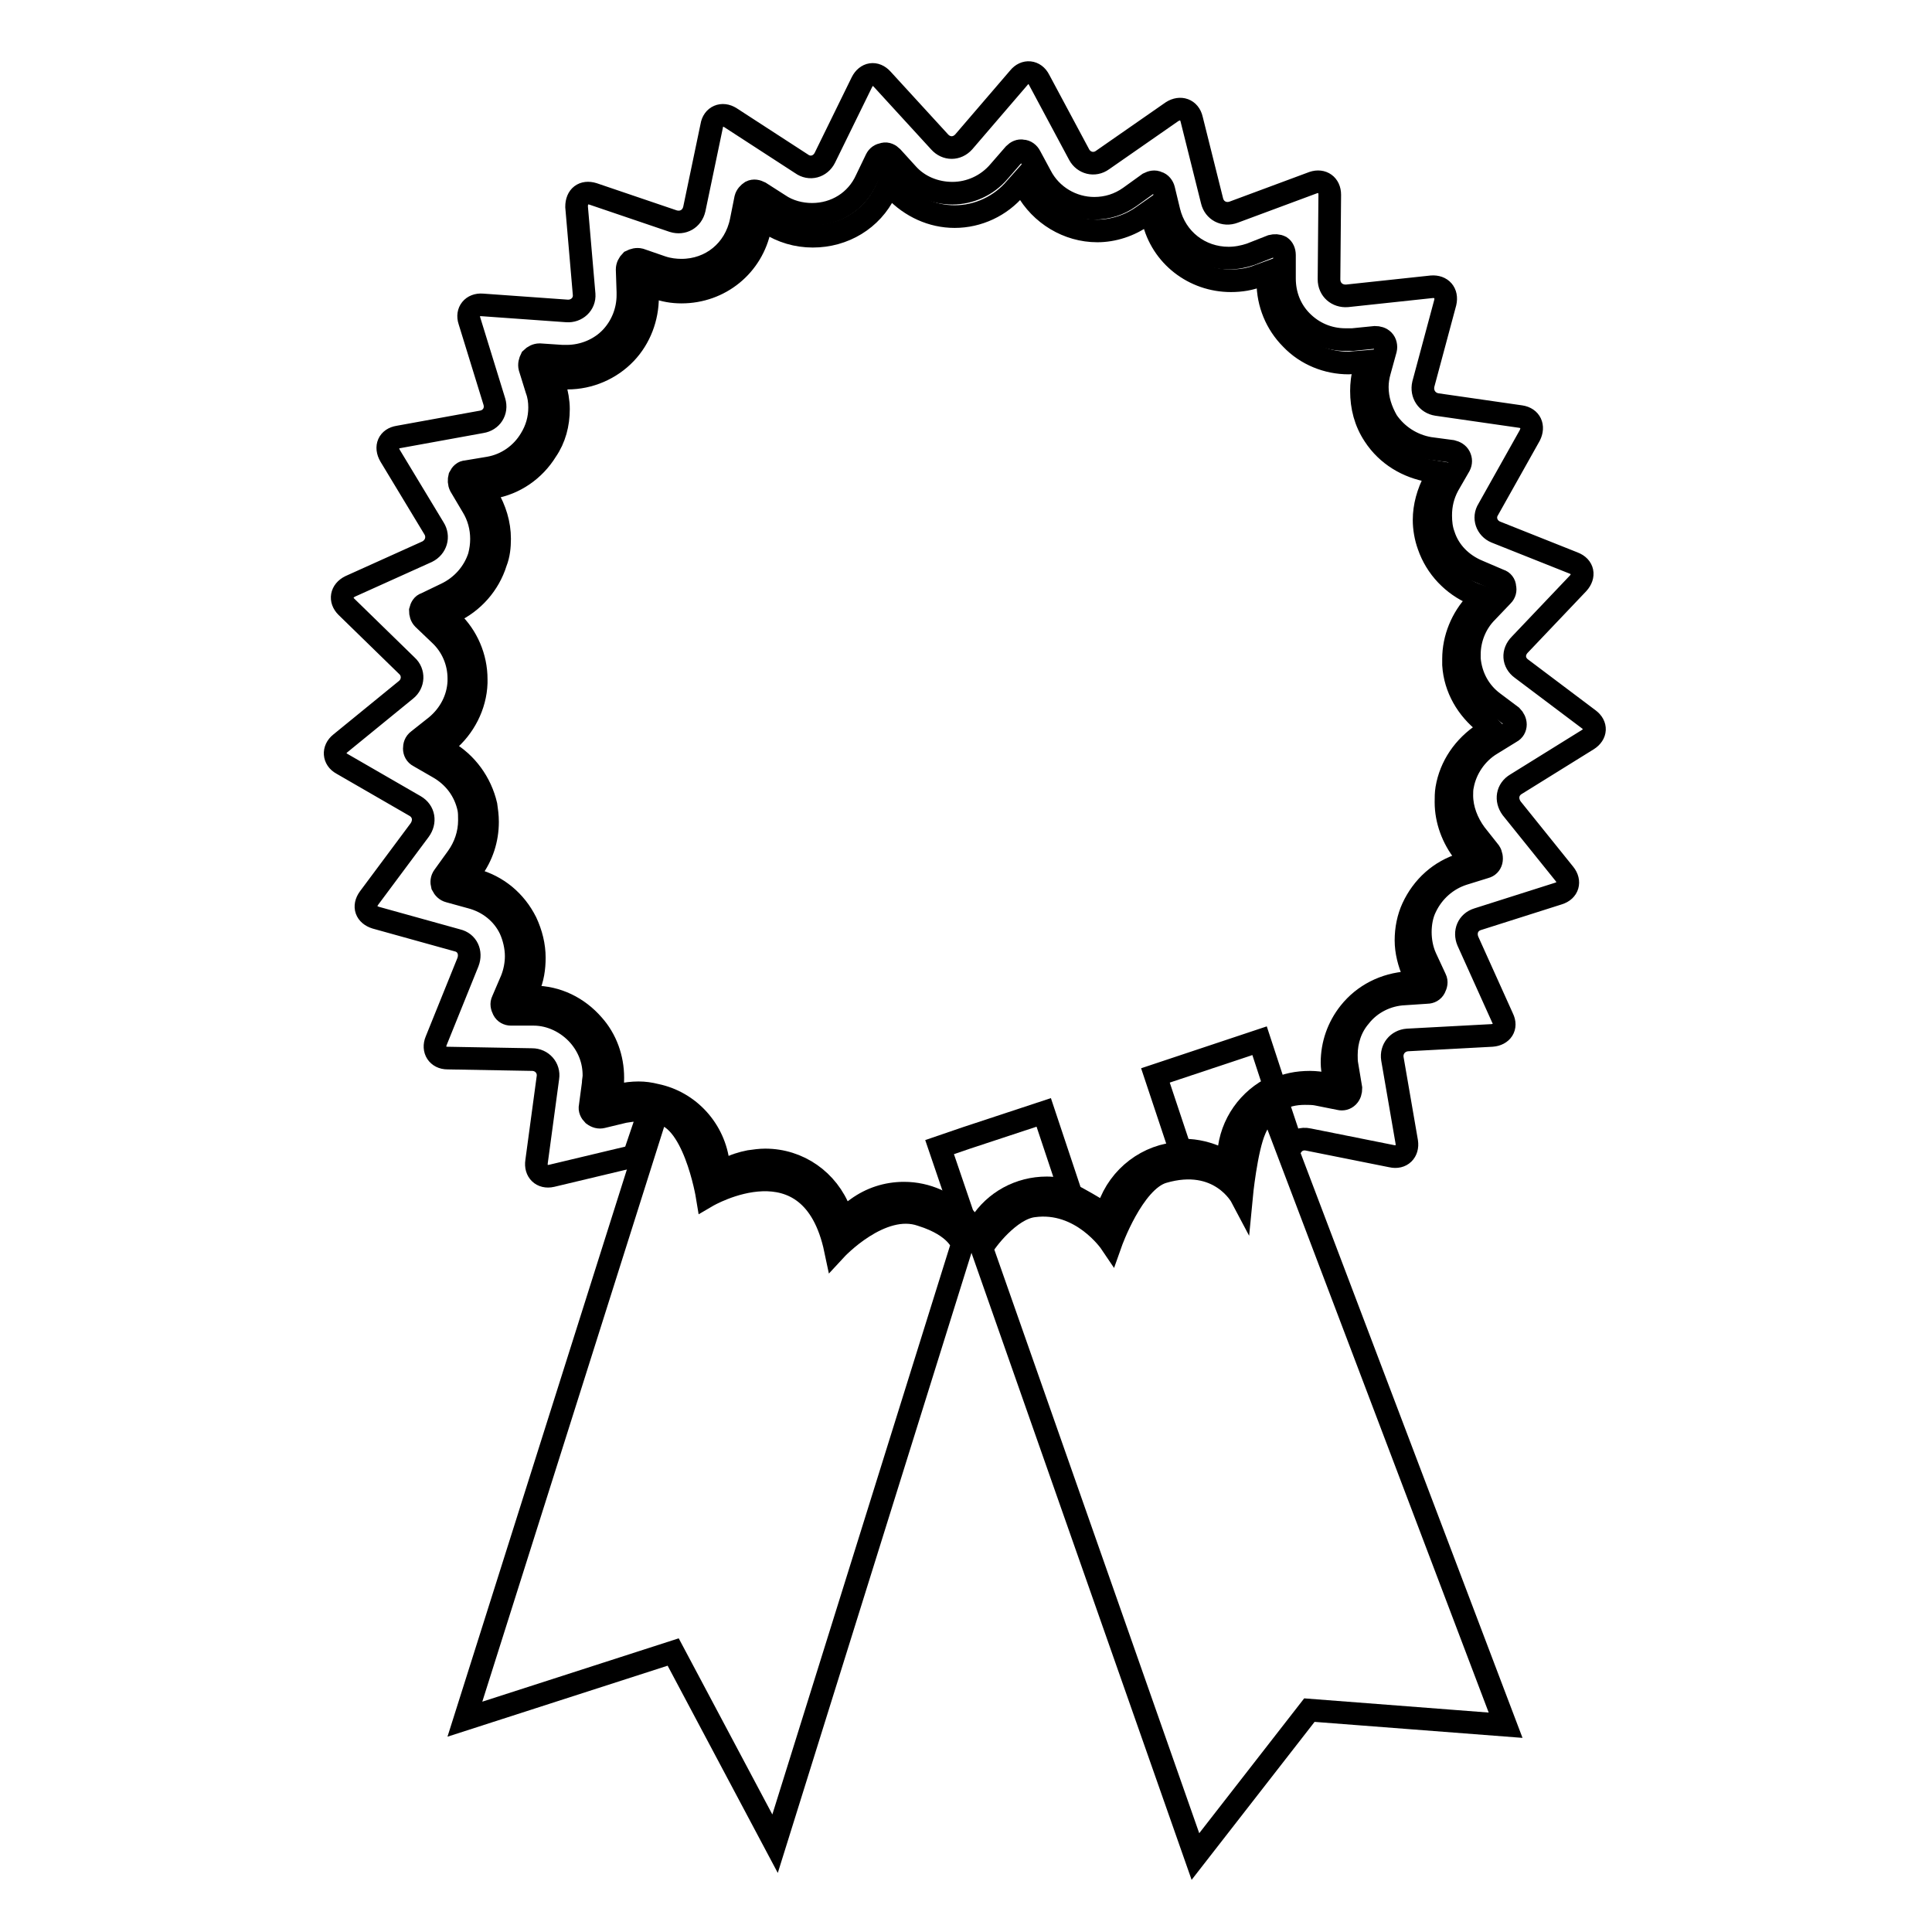 <?xml version="1.0" encoding="utf-8"?>
<!-- Svg Vector Icons : http://www.onlinewebfonts.com/icon -->
<!DOCTYPE svg PUBLIC "-//W3C//DTD SVG 1.1//EN" "http://www.w3.org/Graphics/SVG/1.1/DTD/svg11.dtd">
<svg version="1.1" xmlns="http://www.w3.org/2000/svg" xmlns:xlink="http://www.w3.org/1999/xlink" x="0px" y="0px" viewBox="0 0 256 256" enable-background="new 0 0 256 256" xml:space="preserve">
<g><g><path stroke-width="3" fill-opacity="0" stroke="#000000"  d="M156.9,152.4c1.6,0,3.2,0.4,4.7,1.1l1.1,0.5l0.1-1.2c0.3-3.9,2.7-7.2,6.1-8.8l-2-6.1l-13.8,4.6l3.3,9.9C156.6,152.4,156.7,152.4,156.9,152.4z"/><path stroke-width="3" fill-opacity="0" stroke="#000000"  d="M138.7,157.4c1.1,0,2.1,0.2,3.1,0.5l-3.5-10.5l-10.3,3.4l-3.5,1.2l3.1,9.1c0.2,0.2,0.4,0.5,0.6,0.7c0.1,0.1,0.2,0.2,0.3,0.4l0.7,1l0.7-1C131.8,159.2,135.1,157.4,138.7,157.4z"/><path stroke-width="3" fill-opacity="0" stroke="#000000"  d="M147.2,164.7c0,0-3.9-5.8-10.3-4.9c-3.1,0.4-6.3,4.6-6.8,5.6l28.3,80.6l15.1-19.4l26,2l-31-81.7c0,0-1.4,0.8-2.2,2.7c-1.2,2.7-1.8,9-1.8,9s-2.9-5.5-10.4-3.3C150.1,156.5,147.2,164.7,147.2,164.7z"/><path stroke-width="3" fill-opacity="0" stroke="#000000"  d="M196.8,95.8c-2.4-1.9-4-4.6-4.2-7.7c0-0.3,0-0.6,0-0.8c0-2.7,1.1-5.4,3-7.4l0.8-0.8l-1.1-0.4c-2.8-1.2-5-3.5-6-6.4c-0.4-1.1-0.6-2.3-0.6-3.4c0-1.8,0.5-3.6,1.4-5.3l0.6-1l-1.2-0.2c-3-0.5-5.7-2.1-7.4-4.7c-1.2-1.8-1.7-3.8-1.7-5.9c0-0.9,0.1-1.9,0.4-2.8l0.3-1.1l-1.2,0.1c-0.4,0-0.8,0.1-1.2,0.1c-2.8,0-5.6-1.1-7.6-3.2c-2-2-3.1-4.7-3.1-7.5c0,0,0-0.1,0-0.1v-1.2l-1.1,0.4c-1.2,0.5-2.5,0.7-3.8,0.7c-4.9,0-9.2-3.3-10.3-8.1l-0.3-1.2l-1,0.7c-1.8,1.3-4,2-6.1,2c-3.9,0-7.5-2.2-9.4-5.6l-0.6-1l-0.8,0.9c-2,2.4-5,3.8-8.1,3.8c-3,0-5.8-1.3-7.9-3.5l-0.8-0.9l-0.5,1.1c-1.8,3.7-5.5,5.9-9.6,5.9c-2.1,0-4.1-0.6-5.8-1.7l-1-0.6l-0.2,1.2c-1,5-5.3,8.5-10.4,8.5c-1.2,0-2.3-0.2-3.4-0.6l-1.1-0.4l0,1.2c0,0.1,0,0.3,0,0.5c0,2.7-1,5.4-2.9,7.4c-2,2.1-4.8,3.3-7.7,3.3c-0.3,0-0.5,0-0.8,0l-1.2-0.1l0.3,1.1c0.3,1,0.5,2.1,0.5,3.1c0,2-0.5,3.9-1.6,5.5c-1.6,2.6-4.2,4.4-7.2,4.9l-1.2,0.2l0.6,1c1,1.7,1.6,3.6,1.6,5.6c0,1-0.1,2.1-0.5,3.1c-0.9,2.9-3,5.3-5.8,6.6L59,81.5l0.8,0.8c2.1,2,3.3,4.8,3.3,7.7c0,0.1,0,0.3,0,0.5c-0.1,3-1.6,5.9-3.9,7.8L58.2,99l1,0.6c2.6,1.5,4.5,4.1,5.2,7.1c0.1,0.7,0.2,1.4,0.2,2.2c0,2.3-0.7,4.5-2.1,6.4l-0.7,1l1.1,0.3c3,0.8,5.4,2.8,6.8,5.6c0.7,1.5,1.1,3.1,1.1,4.7c0,1.4-0.2,2.8-0.8,4.1l-0.5,1.1l1.2,0c3.1,0,5.9,1.4,7.9,3.7c1.7,1.9,2.6,4.4,2.6,7c0,0.5,0,1-0.1,1.4l-0.2,1.2l1.2-0.3c0.8-0.2,1.7-0.3,2.5-0.3c0.8,0,1.5,0.1,2.3,0.3c4.4,0.9,7.8,4.6,8.3,9.2l0.2,1.2l1-0.6c0.9-0.5,1.9-0.8,2.9-1c0.7-0.1,1.4-0.2,2.1-0.2c4.4,0,8.3,2.7,9.9,6.9l0.4,1.1l0.9-0.8c0.3-0.3,0.7-0.6,1-0.8c1.8-1.3,3.9-2,6.2-2c3,0,5.8,1.3,7.8,3.4c0.2,0.2,0.4,0.5,0.6,0.7c0.1,0.1,0.2,0.2,0.3,0.4l0.7,1l0.6-1c2-3,5.3-4.8,8.9-4.8c1.1,0,2.1,0.2,3.1,0.5c0.7,0.2,3.8,2.1,3.8,2.1l0.9,0.7l0.4-1.1c1.4-4.1,5.2-7,9.5-7.2c0.2,0,0.4,0,0.6,0c1.6,0,3.2,0.4,4.7,1.1l1.1,0.5l0.1-1.2c0.3-4,2.7-7.3,6.1-8.8c1.4-0.7,2.9-1,4.6-1c0.7,0,1.4,0.1,2.1,0.2l1.2,0.2l-0.2-1.2c-0.1-0.6-0.2-1.2-0.2-1.8c0-2.4,0.8-4.7,2.3-6.6c1.9-2.4,4.7-3.8,7.8-4l1.2-0.1l-0.5-1.1c-0.6-1.4-1-2.9-1-4.4c0-1.5,0.3-3,0.9-4.3c1.3-2.8,3.6-4.9,6.6-5.8l1.1-0.4L194,113c-1.5-1.9-2.4-4.3-2.4-6.7c0-0.6,0-1.2,0.1-1.8c0.5-3,2.3-5.6,4.9-7.3l1-0.6L196.8,95.8z"/><path stroke-width="3" fill-opacity="0" stroke="#000000"  d="M84.6,147.1c-0.7,0-1.3,0.1-1.9,0.2l-2.9,0.7c-0.4,0.1-0.8,0-1.2-0.3c-0.3-0.3-0.5-0.7-0.4-1.1l0.4-3c0-0.4,0.1-0.7,0.1-1.1c0-2-0.7-3.8-2-5.3c-1.5-1.7-3.7-2.8-6-2.8l-3,0c-0.4,0-0.8-0.2-1-0.6c-0.2-0.4-0.3-0.8-0.1-1.2l1.2-2.8c0.4-1,0.6-2.1,0.6-3.1c0-1.2-0.3-2.5-0.8-3.6c-1-2.1-2.9-3.6-5.2-4.2l-2.9-0.8c-0.4-0.1-0.7-0.4-0.9-0.8c-0.1-0.4-0.1-0.8,0.2-1.2l1.8-2.5c1-1.4,1.6-3.1,1.6-4.9c0-0.6,0-1.1-0.1-1.6c-0.5-2.3-1.9-4.2-4-5.4l-2.6-1.5c-0.4-0.2-0.6-0.6-0.6-1c0-0.4,0.1-0.8,0.5-1.1l2.4-1.9c1.8-1.5,2.9-3.6,3-5.9c0-0.1,0-0.2,0-0.4c0-2.2-0.9-4.3-2.5-5.8l-2.2-2.1c-0.3-0.3-0.4-0.7-0.4-1.1c0.1-0.4,0.3-0.8,0.7-0.9l2.7-1.3c2.1-1,3.7-2.8,4.4-5c0.2-0.8,0.3-1.5,0.3-2.3c0-1.5-0.4-3-1.2-4.3L61,64.4c-0.2-0.4-0.2-0.8-0.1-1.2c0.2-0.4,0.5-0.7,0.9-0.7l3-0.5c2.3-0.4,4.3-1.8,5.5-3.8c0.8-1.3,1.2-2.7,1.2-4.2c0-0.8-0.1-1.6-0.4-2.4l-0.9-2.9c-0.1-0.4,0-0.8,0.2-1.2c0.3-0.3,0.7-0.5,1.1-0.5l3,0.2c0.2,0,0.4,0,0.6,0c2.2,0,4.4-0.9,5.9-2.5c1.4-1.5,2.2-3.5,2.2-5.6c0-0.1,0-0.2,0-0.4l-0.1-3c0-0.4,0.2-0.8,0.5-1.1c0.4-0.2,0.8-0.3,1.2-0.2l2.9,1c0.9,0.3,1.8,0.4,2.6,0.4c3.9,0,7.1-2.6,7.9-6.5l0.6-3c0.1-0.4,0.4-0.7,0.7-0.9c0.4-0.2,0.8-0.1,1.2,0.1l2.5,1.6c1.3,0.9,2.9,1.3,4.4,1.3c3.1,0,5.9-1.7,7.2-4.6l1.3-2.7c0.2-0.4,0.5-0.6,1-0.7c0.4-0.1,0.8,0.1,1.1,0.4l2,2.2c1.5,1.7,3.7,2.6,6,2.6c2.3,0,4.6-1,6.2-2.9l2-2.3c0.3-0.3,0.7-0.5,1.1-0.4c0.4,0,0.8,0.3,1,0.7l1.4,2.6c1.4,2.7,4.2,4.3,7.1,4.3c1.7,0,3.3-0.5,4.7-1.5l2.5-1.8c0.4-0.2,0.8-0.3,1.2-0.1c0.4,0.1,0.7,0.5,0.8,0.9l0.7,2.9c0.9,3.7,4.1,6.2,7.9,6.2c1,0,2-0.2,2.9-0.5l2.8-1.1c0.4-0.1,0.8-0.1,1.2,0.1c0.3,0.2,0.5,0.6,0.5,1.1l0,3c0,0,0,0,0,0.1c0,2.2,0.8,4.2,2.3,5.7c1.5,1.5,3.5,2.4,5.8,2.4c0.3,0,0.6,0,0.9,0l3-0.3c0.4,0,0.8,0.1,1.1,0.4c0.3,0.3,0.4,0.8,0.3,1.2l-0.8,2.9c-0.2,0.7-0.3,1.4-0.3,2.1c0,1.6,0.5,3.1,1.3,4.5c1.3,1.9,3.3,3.2,5.6,3.6l3,0.4c0.4,0.1,0.8,0.3,1,0.7c0.2,0.4,0.2,0.8,0,1.2l-1.5,2.6c-0.7,1.3-1,2.6-1,4c0,0.9,0.1,1.8,0.4,2.6c0.7,2.2,2.4,3.9,4.6,4.8l2.8,1.2c0.4,0.1,0.7,0.5,0.7,0.9c0.1,0.4,0,0.8-0.3,1.1l-2.1,2.2c-1.5,1.5-2.3,3.6-2.3,5.6c0,0.2,0,0.4,0,0.6c0.2,2.3,1.3,4.4,3.2,5.8l2.4,1.8c0.3,0.3,0.5,0.7,0.5,1.1c0,0.4-0.2,0.8-0.6,1l-2.6,1.6c-2,1.2-3.4,3.3-3.8,5.5c-0.1,0.4-0.1,0.9-0.1,1.3c0,1.8,0.7,3.6,1.8,5.1l1.9,2.4c0.2,0.3,0.3,0.8,0.2,1.2c-0.1,0.4-0.4,0.7-0.8,0.8l-2.9,0.9c-2.2,0.7-4,2.3-5,4.4c-0.5,1-0.7,2.2-0.7,3.3c0,1.1,0.2,2.3,0.7,3.4l1.3,2.8c0.2,0.4,0.1,0.8-0.1,1.2c-0.2,0.4-0.6,0.6-1,0.6l-3,0.2c-2.3,0.1-4.5,1.2-5.9,3c-1.2,1.4-1.8,3.2-1.8,5.1c0,0.5,0,0.9,0.1,1.4l0.5,3c0,0.4-0.1,0.8-0.4,1.1c-0.3,0.3-0.7,0.4-1.1,0.3l-3-0.6c-0.5-0.1-1.1-0.1-1.6-0.1c-1.4,0-2.6,0.3-3.7,0.9l2,6c0.5-0.7,1.3-1,2.2-0.8l11,2.2c1.3,0.3,2.2-0.6,2-1.9l-1.9-11c-0.2-1.3,0.7-2.4,2-2.5l11.2-0.6c1.3-0.1,2-1.1,1.4-2.3l-4.6-10.2c-0.5-1.2,0-2.5,1.3-2.9l10.7-3.4c1.3-0.4,1.6-1.6,0.8-2.6l-7-8.7c-0.8-1.1-0.6-2.5,0.6-3.2l9.5-5.9c1.1-0.7,1.2-1.9,0.1-2.7l-8.9-6.7c-1.1-0.8-1.2-2.2-0.2-3.2l7.7-8.1c0.9-1,0.7-2.2-0.6-2.7l-10.3-4.1c-1.2-0.5-1.7-1.9-1-3l5.5-9.8c0.6-1.2,0.1-2.3-1.2-2.5l-11.1-1.6c-1.3-0.2-2.1-1.4-1.8-2.7l2.9-10.8c0.3-1.3-0.5-2.2-1.8-2.1l-11.2,1.2c-1.3,0.1-2.4-0.8-2.4-2.2l0.1-11.2c0-1.3-1-2-2.2-1.6l-10.5,3.9c-1.3,0.5-2.6-0.2-2.9-1.5l-2.7-10.8c-0.3-1.3-1.5-1.7-2.6-1l-9.2,6.4c-1.1,0.8-2.5,0.4-3.1-0.7l-5.3-9.9c-0.6-1.2-1.9-1.3-2.7-0.3l-7.3,8.5c-0.9,1-2.3,1-3.2,0l-7.6-8.3c-0.9-1-2.1-0.8-2.7,0.4l-4.9,10c-0.6,1.2-2,1.6-3.1,0.8l-9.4-6.1c-1.1-0.7-2.3-0.2-2.5,1.1l-2.3,11c-0.3,1.3-1.5,2-2.8,1.6l-10.6-3.6c-1.3-0.4-2.2,0.3-2.2,1.7L77.4,39c0.1,1.3-1,2.3-2.3,2.2l-11.2-0.8c-1.3-0.1-2.1,0.9-1.7,2.1l3.3,10.7c0.4,1.3-0.4,2.5-1.7,2.7l-11,2c-1.3,0.2-1.8,1.3-1.1,2.5l5.8,9.6c0.7,1.1,0.3,2.5-0.9,3.1l-10.2,4.6c-1.2,0.6-1.4,1.8-0.5,2.7l8,7.8c1,0.9,0.9,2.4-0.1,3.2l-8.7,7.1c-1,0.8-0.9,2.1,0.2,2.7l9.7,5.6c1.2,0.7,1.4,2.1,0.6,3.2l-6.7,9c-0.8,1.1-0.4,2.2,0.9,2.6l10.8,3c1.3,0.3,1.9,1.6,1.4,2.9l-4.2,10.4c-0.5,1.2,0.2,2.3,1.5,2.3l11.2,0.2c1.3,0,2.3,1.1,2.1,2.4l-1.5,11.1c-0.2,1.3,0.7,2.2,2,1.9l10.9-2.6l2-5.9C85.6,147.1,85.1,147.1,84.6,147.1z"/><path stroke-width="3" fill-opacity="0" stroke="#000000"  d="M127.5,164.9l-24.8,79.4l-13.5-25.4l-27.6,8.9l25.4-80.3c4.9,0,6.7,11,6.7,11s13.8-8.1,17,7.1c0,0,6-6.5,11.4-4.6C126.9,162.5,127.5,164.9,127.5,164.9z"/></g></g>
</svg>